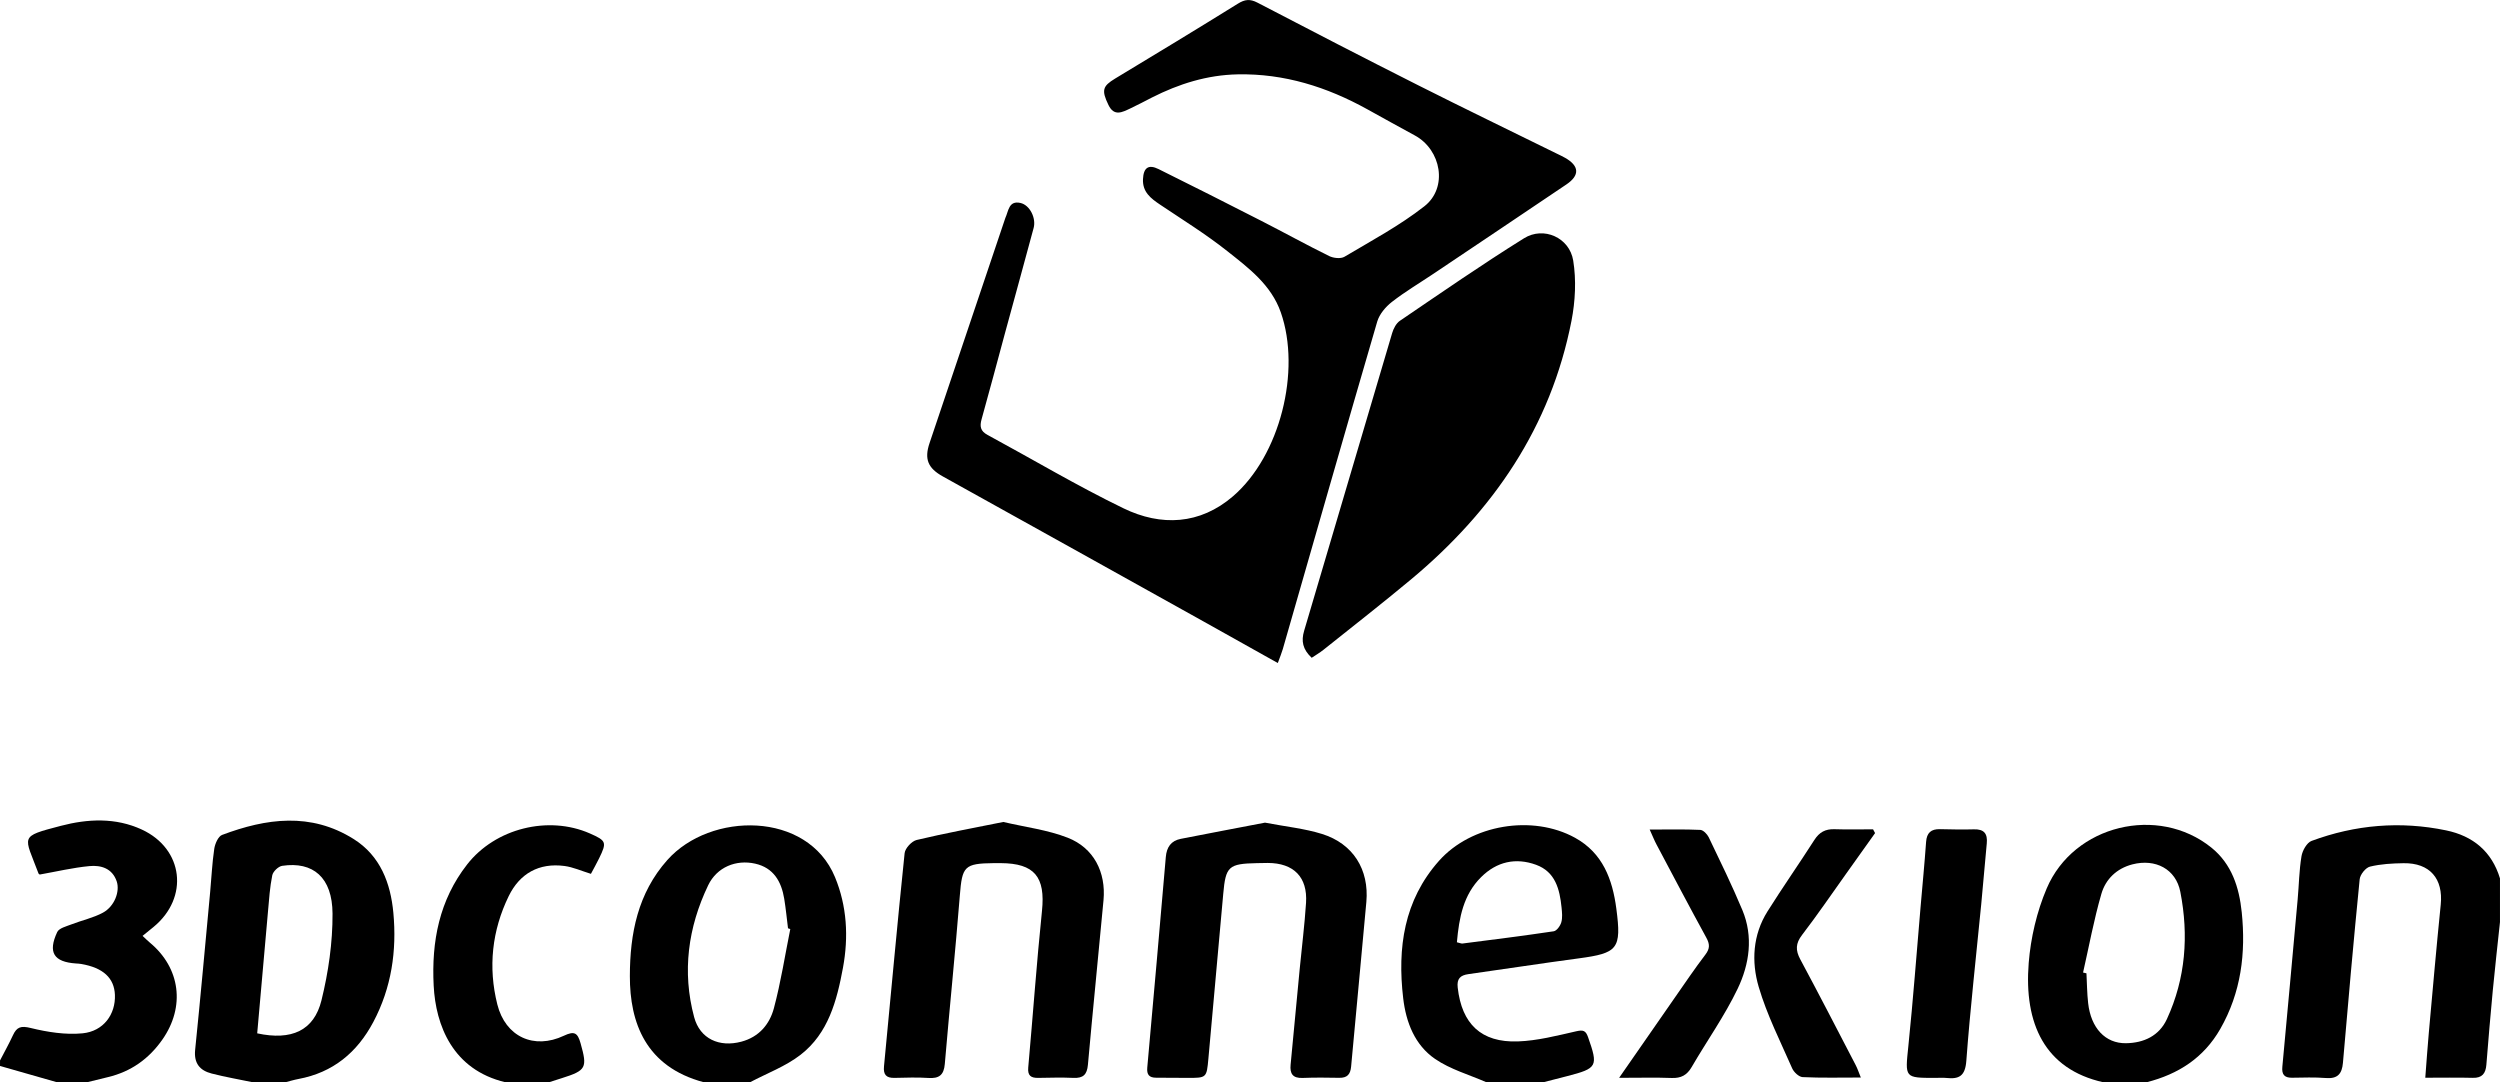 <?xml version="1.0" encoding="UTF-8"?>
<svg xmlns="http://www.w3.org/2000/svg" id="Ebene_2" viewBox="0 0 1381.89 598.22">
  <g id="Ebene_1-2" data-name="Ebene_1">
    <g>
      <path d="M139.69,598.22c-7.56-1.58-15.19-2.89-22.66-4.81-6.54-1.67-9.93-5.63-9.16-13.13,2.97-29.06,5.58-58.16,8.3-87.25.74-7.95,1.09-15.96,2.26-23.84.42-2.79,2.17-6.87,4.32-7.68,24.45-9.2,49.03-12.59,72.68,2.24,14.86,9.31,20.48,24.5,22,40.81,1.95,20.95-1.01,41.4-11.08,60.37-8.96,16.88-22.3,27.93-41.38,31.49-2.44.45-4.83,1.2-7.25,1.8h-18.02ZM142.18,571.19c18.96,4.1,31.39-1.49,35.52-18.27,3.83-15.56,6.19-31.91,6.11-47.9-.1-20.07-10.78-28.97-27.83-26.43-2.11.31-5.05,3.13-5.48,5.22-1.34,6.57-1.76,13.34-2.37,20.04-2.02,22.32-3.96,44.64-5.96,67.34Z"></path>
      <path d="M1381.89,509.58c-1.34,12.65-2.78,25.3-3.99,37.96-1.31,13.68-2.44,27.38-3.55,41.07-.39,4.73-2.31,7.31-7.5,7.17-8.41-.22-16.82-.06-26.26-.06.71-9.04,1.24-16.94,1.95-24.81,2.14-23.63,4.19-47.26,6.59-70.86,1.46-14.35-6.01-23.14-20.57-22.91-6.21.1-12.56.42-18.54,1.89-2.4.59-5.43,4.39-5.69,6.97-3.36,33.79-6.35,67.62-9.25,101.46-.53,6.16-2.97,8.93-9.44,8.42-6.22-.49-12.5-.24-18.75-.16-4.27.05-5.7-1.9-5.31-6.05,2.88-30.84,5.69-61.7,8.47-92.55.72-7.96.81-16.01,2.12-23.87.52-3.11,2.95-7.46,5.55-8.43,24.18-8.96,49.12-11.09,74.43-5.82,14.79,3.08,25.22,11.63,29.73,26.53v24.04Z"></path>
      <path d="M1162.59,598.22c-32.35-7.23-43.9-32.42-41.21-65.97,1.12-13.93,4.48-28.3,9.94-41.15,14.98-35.2,61.64-46.28,91.03-22.58,11.3,9.11,15.37,22.03,16.78,35.7,2.33,22.57-.31,44.35-11.87,64.55-9.19,16.05-23.22,24.98-40.65,29.44h-24.03ZM1151.44,537.58c.62.14,1.24.29,1.86.43.29,5.49.32,11,.93,16.46,1.53,13.77,9.49,22.35,20.93,22.18,9.9-.15,18.34-4.08,22.62-13.37,10.37-22.51,12.1-46.26,7.41-70.3-2.47-12.67-13.79-18.45-26.46-15.2-8.78,2.26-14.84,8.22-17.19,16.34-4.13,14.27-6.82,28.95-10.11,43.46Z"></path>
      <path d="M389.03,598.22c-32.19-8.6-40.91-32.98-40.87-58.69.04-23.51,4.38-45.78,20.7-64.14,23.75-26.72,77.53-27.22,92.69,9.45,6.62,16.02,7.56,33.03,4.4,50.12-3.37,18.18-8.08,36.18-23.42,48.07-8.27,6.42-18.58,10.22-27.97,15.2h-25.53ZM436.84,513.54c-.42-.14-.84-.28-1.26-.42-.68-5.44-1.21-10.9-2.09-16.3-1.56-9.57-5.92-17.16-16.09-19.44-10.47-2.35-21.1,1.85-25.96,11.98-11.12,23.2-14.48,47.76-7.75,72.86,3.24,12.09,13.99,16.8,26.11,13.57,9.8-2.61,15.61-9.63,17.98-18.49,3.84-14.37,6.12-29.16,9.06-43.77Z"></path>
      <path d="M821.62,598.22c-9.52-4.18-19.9-7.09-28.33-12.86-11.24-7.69-16.11-20.24-17.67-33.6-3.25-27.81.38-54.06,19.78-75.91,17.84-20.1,51.64-25.73,75.19-12.78,15.37,8.46,20.74,23.03,22.86,39.25,2.91,22.19.89,24.53-20.9,27.44-20.31,2.71-40.56,5.85-60.85,8.69-4.55.64-6.5,2.54-5.94,7.46,2.25,20.04,12.93,30.45,33.26,29.74,10.81-.38,21.6-3.18,32.24-5.6,3.87-.88,5.28-.41,6.56,3.26,5.67,16.15,5.18,17.2-11.62,21.54-4.34,1.12-8.69,2.24-13.04,3.35h-31.54ZM805.31,520.85c1.67.39,2.41.77,3.08.69,16.83-2.16,33.66-4.25,50.44-6.77,1.66-.25,3.63-3.01,4.19-4.97.73-2.54.41-5.47.14-8.19-1.02-10.04-3.4-19.71-14.1-23.6-11.25-4.09-21.71-1.75-30.33,6.79-9.87,9.78-12.21,22.42-13.42,36.04Z"></path>
      <path d="M0,586.2c2.4-4.65,4.97-9.23,7.16-13.97,2.14-4.63,4.45-5.32,9.85-3.99,9.25,2.27,19.19,3.84,28.57,2.94,11.68-1.12,18.36-10.55,17.94-21.26-.37-9.34-6.52-15-18.62-17.08-.98-.17-1.99-.22-2.98-.28-12.18-.84-15.56-6.09-10.3-17.35,1.02-2.19,5.08-3.17,7.91-4.27,5.76-2.25,11.99-3.55,17.37-6.46,6.35-3.43,9.5-11.69,7.61-17.3-2.45-7.23-8.7-9.05-15.08-8.44-9.09.86-18.06,3-27.42,4.66,0,0-.59-.22-.74-.62-7.85-21.03-10.98-20.18,12.34-26.29,14.87-3.89,30.24-4.68,44.8,2.06,23.05,10.67,26.2,37.58,6.48,53.82-1.88,1.55-3.79,3.08-6.09,4.95,1.6,1.48,2.78,2.68,4.06,3.74,16.87,14.01,19.59,35.38,6.94,53.51-7.48,10.72-17.38,17.77-30.12,20.81-3.88.92-7.74,1.9-11.61,2.85h-16.52c-10.51-3-21.03-6.01-31.54-9.01,0-1,0-2,0-3Z"></path>
      <path d="M279.38,598.22c-29.28-6.93-38.54-31.6-39.66-53.35-1.26-24.53,3.1-47.31,18.5-67.05,15.59-19.98,44.87-27.23,67.84-17.13,9.13,4.02,9.46,4.86,5.08,13.8-1.41,2.88-2.99,5.68-4.5,8.53-5.24-1.6-9.84-3.72-14.65-4.35-14.05-1.84-24.7,4.17-30.77,16.61-9.29,19.05-11.48,39.37-6.32,59.93,4.49,17.87,20.25,25.11,36.82,17.28,5.82-2.75,7.57-1.6,9.21,4.23,3.78,13.45,3.21,14.96-10.38,19.23-2.38.75-4.76,1.52-7.13,2.28h-24.03Z"></path>
      <path d="M706.32,366.5c-14.33-8.03-27.57-15.47-40.84-22.86-48.09-26.78-96.18-53.57-144.31-80.28-8.24-4.57-10.36-9.55-7.35-18.47,13.89-41.24,27.77-82.48,41.65-123.71.08-.24.13-.49.24-.71,1.79-3.81,1.81-9.77,8.38-8.28,5.14,1.17,8.73,8.36,7.26,13.81-5.26,19.57-10.66,39.1-15.98,58.66-4.26,15.69-8.39,31.42-12.79,47.07-1.11,3.95-.65,6.54,3.22,8.63,25.06,13.56,49.6,28.19,75.21,40.61,20.79,10.09,42.28,9.07,60.54-6.66,26-22.38,37.71-69.29,26.43-101.62-5.34-15.29-17.83-24.57-29.69-33.96-11.74-9.3-24.56-17.24-37.02-25.6-5.17-3.47-9.8-6.99-9.48-14.1.29-6.31,3-8.35,8.61-5.57,19.05,9.43,38.03,19.03,56.96,28.7,12.47,6.37,24.74,13.15,37.3,19.35,2.39,1.18,6.43,1.64,8.5.41,14.99-8.91,30.54-17.22,44.19-27.92,13.11-10.27,9.35-31.23-5.36-39.17-8.79-4.74-17.51-9.63-26.26-14.46-22.28-12.32-45.84-19.78-71.59-19.27-16.88.33-32.47,5.24-47.38,12.79-4.02,2.04-7.98,4.19-12.06,6.09-4.35,2.03-8.85,4.56-11.99-1.93-3.95-8.16-3.27-10.42,3.68-14.62,22.69-13.68,45.35-27.42,67.86-41.4,3.86-2.4,6.68-2.72,10.81-.57,29.46,15.37,58.98,30.61,88.65,45.57,25.46,12.84,51.14,25.24,76.72,37.84,1.57.77,3.17,1.51,4.69,2.37,7.85,4.45,8.2,9.65.76,14.68-24.47,16.53-49.02,32.95-73.54,49.41-7.69,5.16-15.7,9.9-22.99,15.58-3.47,2.71-6.9,6.78-8.1,10.89-17.61,60.27-34.83,120.65-52.18,180.99-.61,2.11-1.48,4.15-2.77,7.74Z"></path>
      <path d="M725.04,363.6c-5.01-4.72-5.86-9.25-4.17-14.94,16.29-54.85,32.39-109.76,48.67-164.61.74-2.48,2.23-5.35,4.26-6.73,22.72-15.43,45.31-31.1,68.61-45.61,10.84-6.75,25.14-.4,27.19,12.33,1.74,10.78,1.15,22.46-.95,33.25-11.47,58.75-43.35,105.17-88.71,143-15.93,13.28-32.29,26.03-48.5,38.98-1.92,1.53-4.07,2.77-6.41,4.34Z"></path>
      <path d="M554.55,454.34c12.21,2.87,24.47,4.36,35.62,8.71,14.41,5.62,21.23,19.05,19.8,34.55-2.8,30.33-5.91,60.64-8.62,90.98-.49,5.44-2.63,7.47-7.99,7.23-6.49-.29-13-.11-19.5,0-4,.06-5.91-1.22-5.5-5.74,2.6-28.86,4.63-57.77,7.6-86.59,1.93-18.73-4.07-26.29-22.83-26.38-1.25,0-2.5-.02-3.75,0-16.4.17-17.54,1.76-18.82,17.77-2.48,31.12-5.67,62.17-8.32,93.28-.52,6.13-3.2,8.1-9.09,7.7-6.22-.42-12.5-.16-18.75-.04-4.52.09-6.22-1.76-5.77-6.39,3.79-39.27,7.32-78.58,11.4-117.82.28-2.72,3.93-6.65,6.66-7.3,15.68-3.74,31.55-6.65,47.86-9.95Z"></path>
      <path d="M699.22,454.72c11.64,2.23,21.9,3.25,31.54,6.26,17.17,5.35,26.1,19.65,24.5,37.59-2.7,30.34-5.68,60.66-8.42,91-.39,4.3-2.17,6.29-6.58,6.2-6.75-.14-13.51-.19-20.25.07-5.41.21-7.11-2.33-6.62-7.31,1.71-17.65,3.34-35.3,5.03-52.95,1.17-12.17,2.71-24.32,3.5-36.52.93-14.23-6.81-22.01-21.13-22.05-2,0-4,.06-6,.1-15.73.31-17.29,1.8-18.64,17.02-2.69,30.35-5.44,60.69-8.2,91.03-.97,10.69-1.03,10.69-11.62,10.65-5.75-.02-11.5-.1-17.25-.09-3.83,0-5.28-1.66-4.92-5.59,3.5-38.79,6.92-77.59,10.25-116.4.47-5.46,2.89-8.99,8.29-10.05,15.84-3.11,31.69-6.1,46.53-8.95Z"></path>
      <path d="M1069.81,595.81c-17.22,0-16.77.05-14.95-17.63,2.64-25.62,4.54-51.31,6.76-76.97,1.03-11.95,2.19-23.89,3.04-35.85.36-5.05,2.77-7.14,7.65-7.04,6.26.13,12.52.29,18.77.1,5.65-.18,7.64,2.41,7.12,7.77-1.09,11.2-1.97,22.42-3.06,33.62-2.8,28.85-6.09,57.66-8.24,86.56-.62,8.41-3.97,10.24-11.09,9.47-1.98-.22-4-.03-6-.03Z"></path>
      <path d="M1036.45,460.51c-5.27,7.4-10.53,14.8-15.81,22.19-8.13,11.39-16.02,22.98-24.53,34.08-3.6,4.7-3.7,8.45-.99,13.51,10.41,19.38,20.48,38.94,30.63,58.46.99,1.9,1.66,3.97,2.84,6.86-11.36,0-21.78.27-32.17-.23-2.05-.1-4.85-2.72-5.78-4.84-6.52-14.88-13.96-29.55-18.51-45.04-4.08-13.89-3.31-28.69,4.85-41.69,8.38-13.33,17.43-26.24,25.92-39.51,2.75-4.3,6.11-6.12,11.13-5.95,7.1.24,14.21.06,21.32.06.37.7.74,1.39,1.11,2.09Z"></path>
      <path d="M894.98,595.77c11.13-16.02,20.91-30.15,30.73-44.24,5.58-8,11.04-16.1,16.95-23.86,2.54-3.33,2.48-5.79.52-9.36-9.37-17.11-18.45-34.38-27.59-51.62-1.13-2.12-2.01-4.37-3.72-8.15,10.27,0,19.14-.22,27.98.19,1.65.08,3.82,2.35,4.68,4.12,6.38,13.3,12.88,26.57,18.57,40.18,6.15,14.71,3.92,29.88-2.59,43.48-7.2,15.05-17.02,28.84-25.44,43.33-2.59,4.46-5.85,6.2-10.96,6.02-8.94-.33-17.91-.09-29.12-.09Z"></path>
    </g>
  </g>
</svg>

